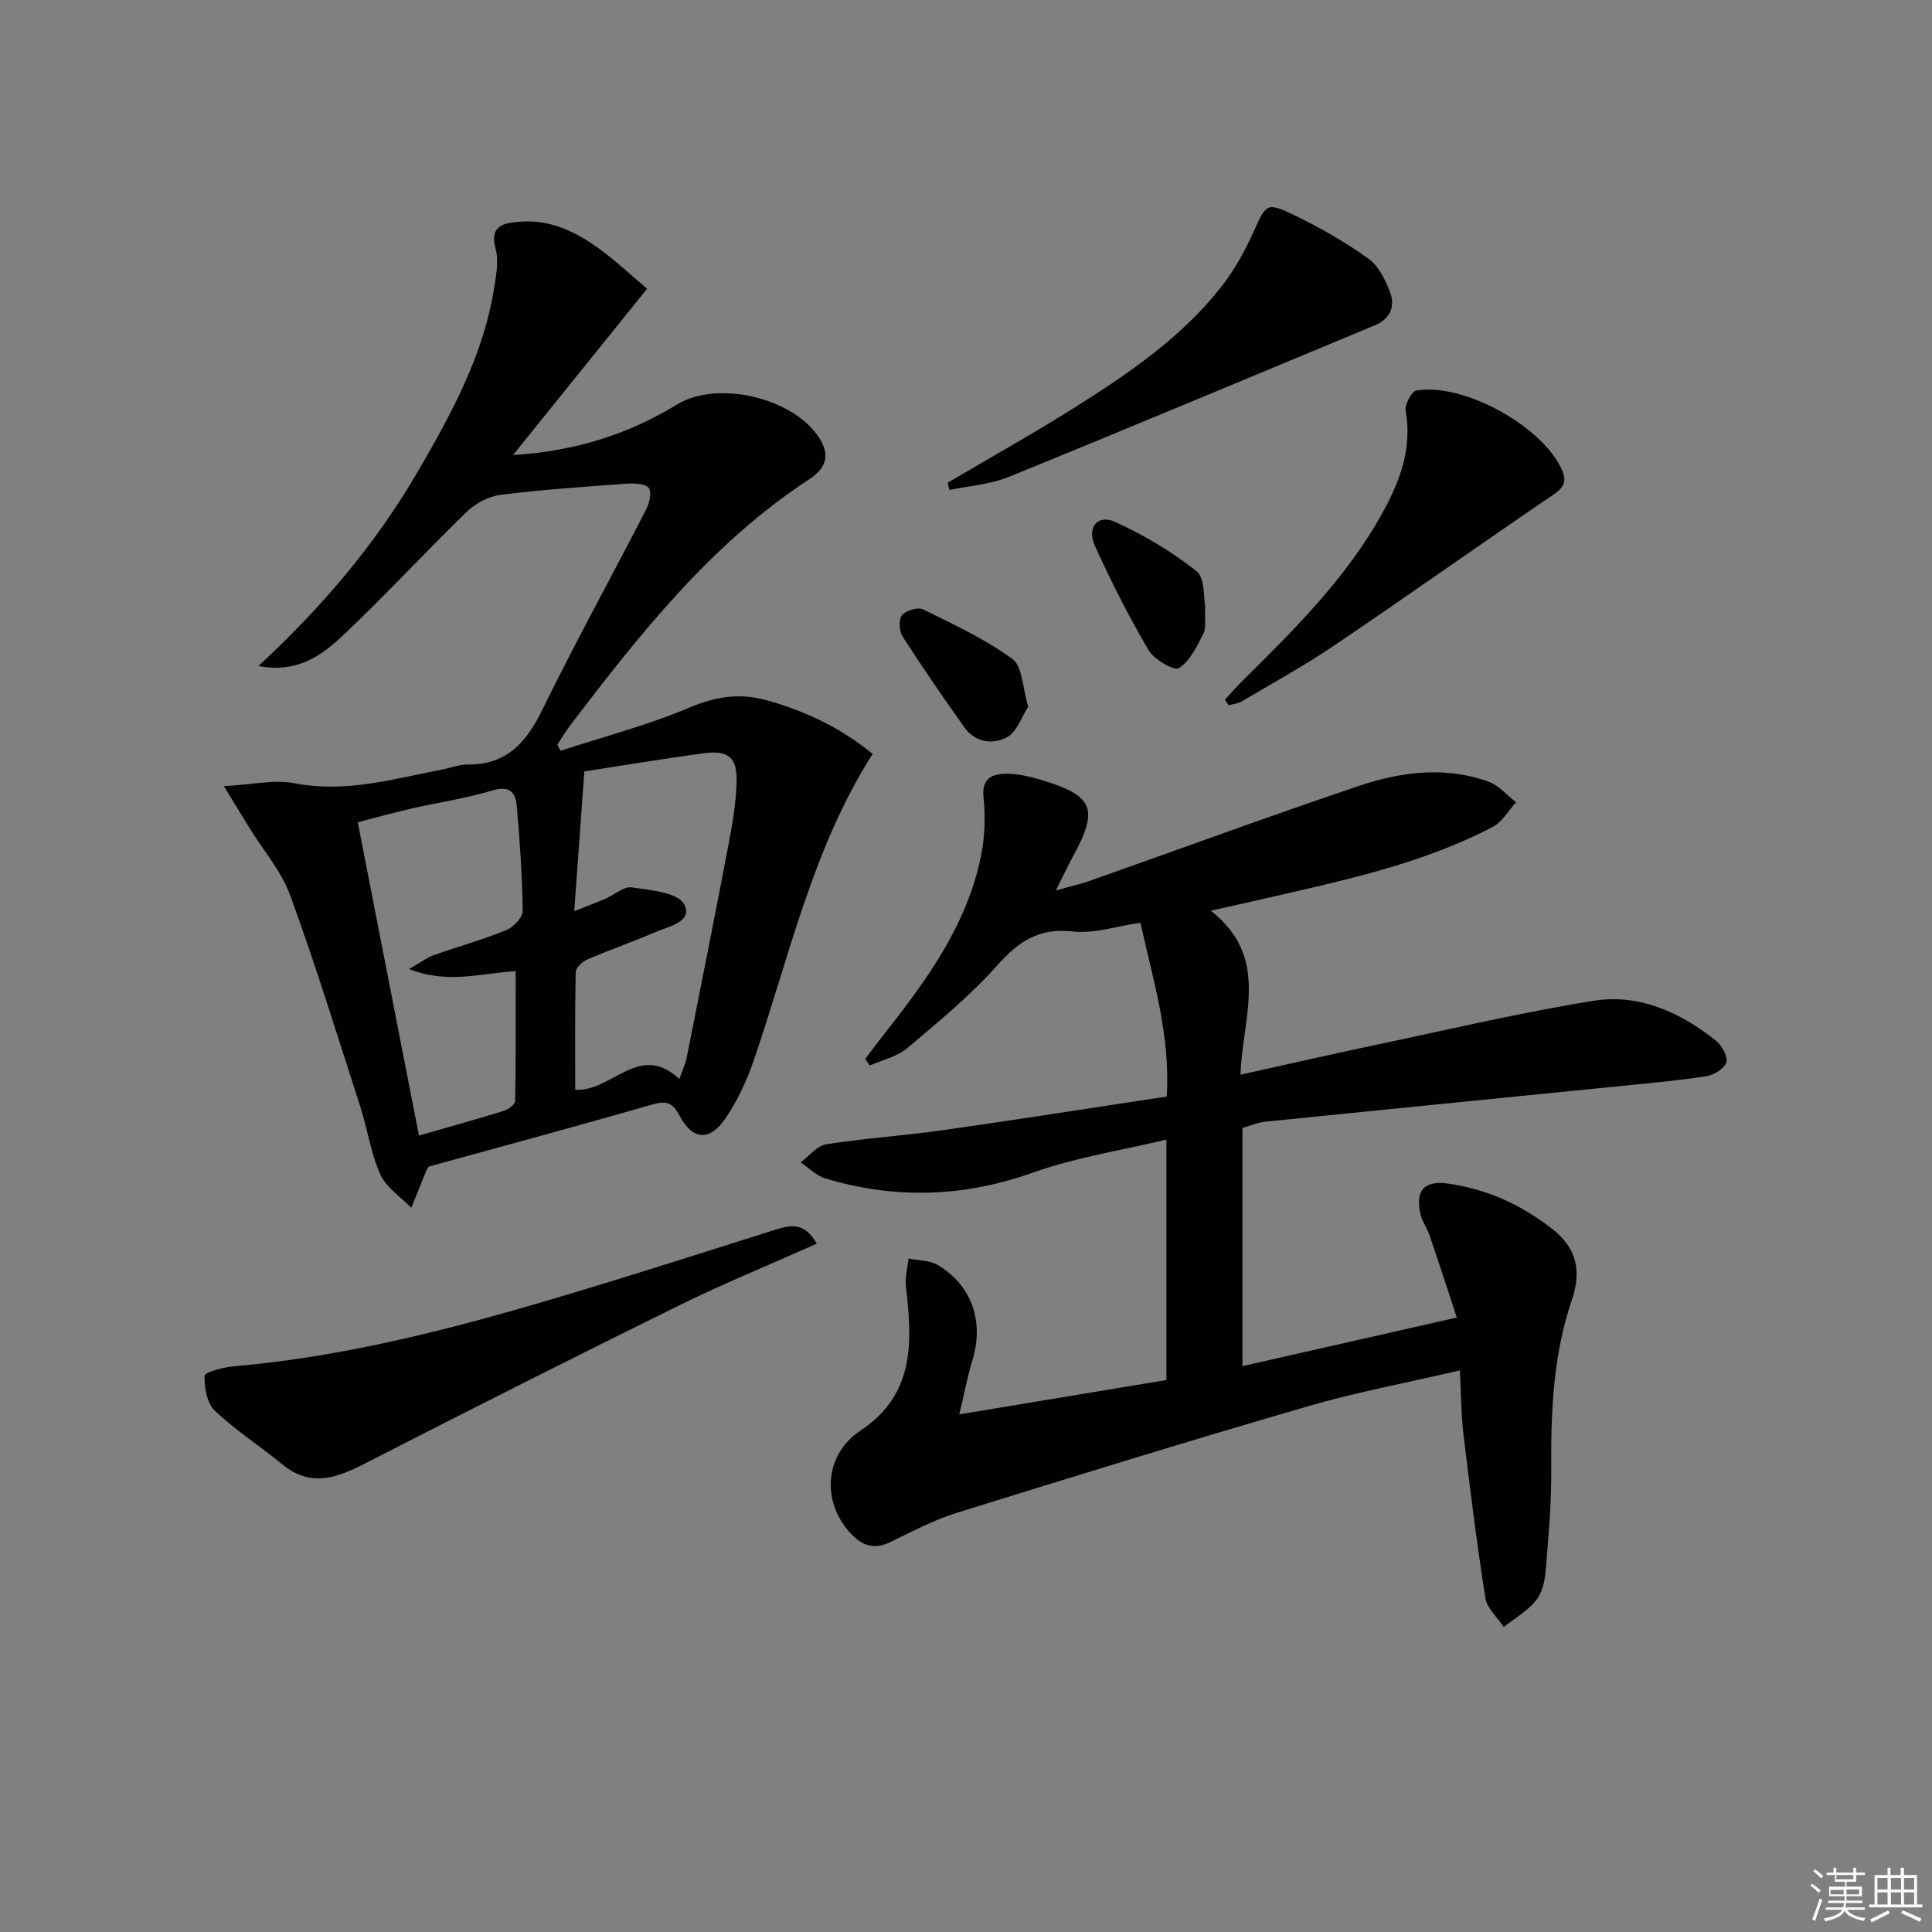 <svg enable-background="new 0 0 400 400" viewBox="0 0 400 400" xmlns="http://www.w3.org/2000/svg"><rect x="0" y="0" width="400" height="400" fill="#808080" stroke="none"/><g fill="#010100"><path d="m250.67 188.55c12.46 9.72 6.53 21.92 6.17 33.95 9.73-2.15 18.72-4.21 27.74-6.11 15.1-3.18 30.14-6.74 45.36-9.19 9.43-1.51 17.97 2.39 25.36 8.29 1.22.98 2.5 3.34 2.11 4.5-.45 1.32-2.66 2.62-4.26 2.86-6.4.95-12.85 1.52-19.3 2.17-23.95 2.4-47.91 4.77-71.86 7.21-1.59.16-3.13.84-4.76 1.3v49.32c14.64-3.32 29-6.58 44.39-10.07-1.98-6-3.74-11.44-5.59-16.86-.53-1.57-1.57-2.99-1.94-4.57-1.13-4.84.79-6.99 5.66-6.31 8.08 1.13 15.17 4.36 21.66 9.42 5.23 4.08 5.96 8.96 4.05 14.59-3.87 11.38-4.39 23.09-4.29 34.96.06 7.12-.58 14.25-1.17 21.36-.17 2.09-.77 4.5-2.04 6.05-1.78 2.16-4.38 3.66-6.63 5.44-1.31-2-3.46-3.87-3.8-6.02-1.78-11.3-3.19-22.66-4.55-34.03-.49-4.07-.47-8.2-.73-13.08-11 2.56-21.41 4.5-31.52 7.44-24.36 7.09-48.61 14.56-72.84 22.11-4.72 1.47-9.16 3.88-13.65 6.03-3.48 1.67-5.99.56-8.36-2.1-5.88-6.6-5.05-16.17 2.27-21.02 11.28-7.47 10.76-18.4 9.41-29.77-.23-1.9.34-3.9.54-5.85 2.02.41 4.33.33 6.01 1.32 7.09 4.17 9.66 11.72 7.24 19.64-1.04 3.41-1.69 6.93-2.73 11.3 14.93-2.48 28.77-4.77 42.87-7.11 0-16.49 0-32.75 0-49.78-9.36 2.25-18.76 3.68-27.55 6.81-14.38 5.12-28.58 5.58-43.03 1.24-1.88-.56-3.44-2.19-5.15-3.33 1.77-1.3 3.4-3.45 5.32-3.75 8.03-1.26 16.17-1.79 24.22-2.93 15.29-2.17 30.54-4.58 46.26-6.96.78-12.52-2.77-23.93-5.45-35.98-4.74.68-9.53 2.31-14.09 1.81-6.97-.76-11.13 2.05-15.53 7-5.6 6.3-12.22 11.73-18.7 17.19-2.09 1.76-5.11 2.41-7.71 3.56-.31-.45-.63-.9-.94-1.35 1.34-1.77 2.65-3.56 4.02-5.3 8.8-11.14 17.12-22.58 19.97-36.88.77-3.85.91-7.96.5-11.87-.43-4.16 1.8-5.02 4.88-5 2.29.02 4.63.55 6.85 1.21 11.13 3.31 12.22 6.01 6.69 16.09-1.03 1.88-1.93 3.83-3.44 6.84 2.9-.8 4.89-1.22 6.79-1.89 18.64-6.58 37.19-13.41 55.91-19.72 8.73-2.94 17.88-4.15 26.89-.89 2.13.77 3.8 2.81 5.68 4.26-1.58 1.73-2.85 4.07-4.8 5.09-14.88 7.78-31.19 11.15-47.37 14.88-3.22.75-6.45 1.45-11.04 2.48z"/><path d="m53.51 137.88c13.43-12.42 24.43-25.51 33.09-40.41 6.93-11.92 13.55-24.06 15.72-37.97.41-2.61.97-5.48.31-7.9-1.35-4.89 1.53-5.4 4.91-5.69 6.55-.57 11.99 2.24 17.02 5.96 3.05 2.25 5.82 4.87 9.41 7.91-9.23 11.45-18.13 22.5-27.75 34.43 13.04-.81 23.94-4.35 33.96-10.47 8.39-5.13 24.28-1.38 29.54 7.09 2.33 3.75.97 6.33-2.15 8.38-20.31 13.29-35.03 31.98-49.49 50.93-.98 1.28-1.79 2.68-2.69 4.02.22.43.44.85.66 1.28 8.9-2.91 18.02-5.28 26.61-8.91 5.39-2.28 10.32-3.1 15.86-1.6 8.28 2.24 15.78 5.91 22.15 11.16-12.56 19.72-17.28 42.17-24.66 63.59-1.44 4.17-3.38 8.32-5.87 11.95-3.23 4.71-6.78 4.43-9.45-.65-1.54-2.92-2.92-3.09-5.82-2.25-15.43 4.44-30.94 8.62-46.1 12.8-.32.53-.43.66-.49.8-1.05 2.58-2.09 5.16-3.13 7.73-2.19-2.27-5.17-4.18-6.4-6.89-1.96-4.32-2.61-9.23-4.08-13.8-4.73-14.68-9.27-29.42-14.55-43.9-1.83-5.03-5.58-9.37-8.45-14.02-1.51-2.45-3.01-4.91-5.33-8.69 5.9-.31 10.46-1.42 14.65-.6 10.56 2.06 20.45-.89 30.52-2.83 1.79-.34 3.58-1.07 5.37-1.05 8.12.07 12.15-4.67 15.47-11.46 6.79-13.88 14.26-27.42 21.34-41.16.7-1.36 1.28-3.51.67-4.57-.52-.89-2.88-1.07-4.39-.96-8.77.63-17.56 1.22-26.28 2.31-2.48.31-5.24 1.76-7.05 3.52-8.82 8.56-17.15 17.65-26.12 26.05-4.28 3.96-9.39 7.4-17.01 5.87zm33.23 97.23c6.22-1.79 11.94-3.38 17.61-5.14.93-.29 2.3-1.32 2.31-2.03.16-8.88.1-17.76.1-26.88-7.41.47-14.06 2.71-22.05-.43 2.47-1.42 3.69-2.38 5.08-2.87 4.99-1.77 10.11-3.19 15.01-5.18 1.49-.6 3.43-2.63 3.42-3.98-.09-7.27-.6-14.54-1.23-21.79-.26-2.94-1.67-4.18-5.14-3.13-5.38 1.63-11 2.43-16.49 3.68-3.78.86-7.51 1.91-11.29 2.88 4.25 21.84 8.39 42.98 12.67 64.87zm53.91-11.71c.65-1.84 1.24-3.06 1.5-4.34 2.95-14.79 5.9-29.58 8.72-44.4.78-4.07 1.46-8.2 1.63-12.32.23-5.56-1.6-7.12-7.11-6.35-8.58 1.19-17.12 2.6-24.41 3.73-.73 10.13-1.38 19.16-2.09 28.93 2.86-1.14 4.71-1.83 6.53-2.61 1.82-.79 3.74-2.56 5.38-2.32 3.83.57 9.51 1.03 10.82 3.47 1.99 3.72-3.33 4.64-6.18 5.89-4.55 1.98-9.25 3.58-13.81 5.55-1.03.44-2.41 1.7-2.43 2.61-.19 8.19-.11 16.4-.11 24.4 7.76.38 13.23-10.02 21.56-2.24z"/><path d="m169.11 257.49c-9.92 4.43-19.43 8.31-28.63 12.84-21.75 10.72-43.4 21.64-64.97 32.7-5.85 3-11.24 4.95-17.06.15-4.59-3.79-9.68-7.03-13.98-11.12-1.63-1.55-2.19-4.79-2.11-7.22.02-.73 3.8-1.76 5.92-1.95 20.93-1.81 41.24-6.71 61.32-12.54 17.05-4.95 33.96-10.39 50.89-15.74 3.26-1.02 6.07-1.59 8.62 2.88z"/><path d="m196.19 99.95c8.82-5.2 17.76-10.2 26.42-15.65 11.12-7.01 22.01-14.44 30.25-24.92 2.73-3.47 4.91-7.48 6.74-11.52 2.54-5.61 2.6-6.08 8.28-3.35 5.34 2.57 10.55 5.56 15.38 8.99 2.11 1.5 3.54 4.39 4.52 6.94 1.11 2.9.15 5.54-3.08 6.89-25.26 10.49-50.47 21.08-75.8 31.39-3.84 1.57-8.21 1.85-12.33 2.73-.13-.5-.25-1-.38-1.5z"/><path d="m253.59 144.89c1.18-1.28 2.32-2.61 3.56-3.84 10.87-10.76 21.76-21.51 29.21-35.11 3.56-6.5 6.02-13.19 4.67-20.88-.23-1.29 1.24-4.06 2.24-4.22 9.65-1.55 25.29 6.99 29.8 15.78 1.25 2.45 1.24 3.96-1.34 5.71-15.24 10.35-30.26 21.01-45.52 31.33-6.17 4.17-12.73 7.77-19.14 11.57-.77.46-1.78.53-2.67.78-.28-.36-.55-.74-.81-1.12z"/><path d="m249.53 125.47c-.14 2.79.24 4.52-.38 5.73-1.35 2.63-2.78 5.69-5.08 7.13-.99.62-5.13-1.79-6.28-3.74-4.1-6.97-7.77-14.23-11.11-21.6-1.72-3.79.61-6.58 4.2-4.94 5.96 2.72 11.73 6.16 16.85 10.21 1.78 1.42 1.43 5.54 1.8 7.21z"/><path d="m212.88 146.3c-1.37 2.11-2.32 5.21-4.36 6.32-2.93 1.59-6.61 1.14-8.87-2.05-4.38-6.18-8.68-12.42-12.78-18.79-.71-1.11-.85-3.5-.13-4.39.8-.99 3.28-1.76 4.34-1.23 6.34 3.11 12.85 6.13 18.51 10.25 2.11 1.51 2.09 5.95 3.29 9.89z"/></g><path d="m374.8 390.4.4-.4c.7.5 1.3 1 1.8 1.4l-.5.5c-.5-.6-1.1-1.1-1.7-1.5zm1 7.3-.6-.3c.5-1.4 1.1-2.8 1.5-4.3.2.1.4.2.6.3-.5 1.3-1 2.8-1.5 4.3zm-.4-10.3.4-.4c.4.3 1 .8 1.7 1.4l-.5.5c-.4-.5-1-1-1.6-1.5zm2.5.3h1.7v-1h.6v1h3.5v-1h.6v1h1.8v.5h-1.8v1.4h-2v1h3.2v2h-3.2v.9h3.3v.5h-3.4c0 .3-.1.6-.1.9h4v.5h-3.7c.7.9 1.9 1.5 3.8 1.7-.1.2-.2.4-.3.6-2.1-.4-3.5-1.1-4-2.1-.4 1-1.8 1.7-4 2.2-.1-.2-.2-.4-.3-.6 2.1-.4 3.4-1 3.8-1.8h-3.4v-.5h3.6c.1-.3.1-.6.2-.9h-3.3v-.5h3.4c0-.3 0-.6 0-.9h-3.2v-2h3.3v-1h-2.1v-1.4h-1.7v-.5zm1.1 3.5v1h2.7c0-.3 0-.4 0-.4 0-.1 0-.2 0-.2 0-.1 0-.2 0-.3h-2.7zm1.2-3v.9h3.5v-.9zm4.7 3h-2.6v.6.4h2.6z" fill="#fafafb"/><path d="m393.6 386.7h.6v1.5h2.7v6.1h1.1v.6h-11v-.6h1.1v-6.1h2.7v-1.5h.6v1.5h2.1v-1.5zm-2.7 8.8.4.6c-1.2.6-2.5 1.3-3.8 1.9-.1-.2-.2-.4-.3-.6 1.2-.6 2.5-1.2 3.7-1.9zm-2.2-6.7v2.4h2.1v-2.4zm0 3v2.5h2.1v-2.5zm2.8-3v2.4h2.1v-2.4zm0 3v2.5h2.1v-2.5zm6 6.1c-1.4-.7-2.7-1.3-3.9-1.8l.3-.6c1.5.6 2.7 1.2 3.9 1.7zm-1.2-9.1h-2.1v2.4h2.1zm-2.1 3v2.5h2.1v-2.5z" fill="#fafafb"/></svg>